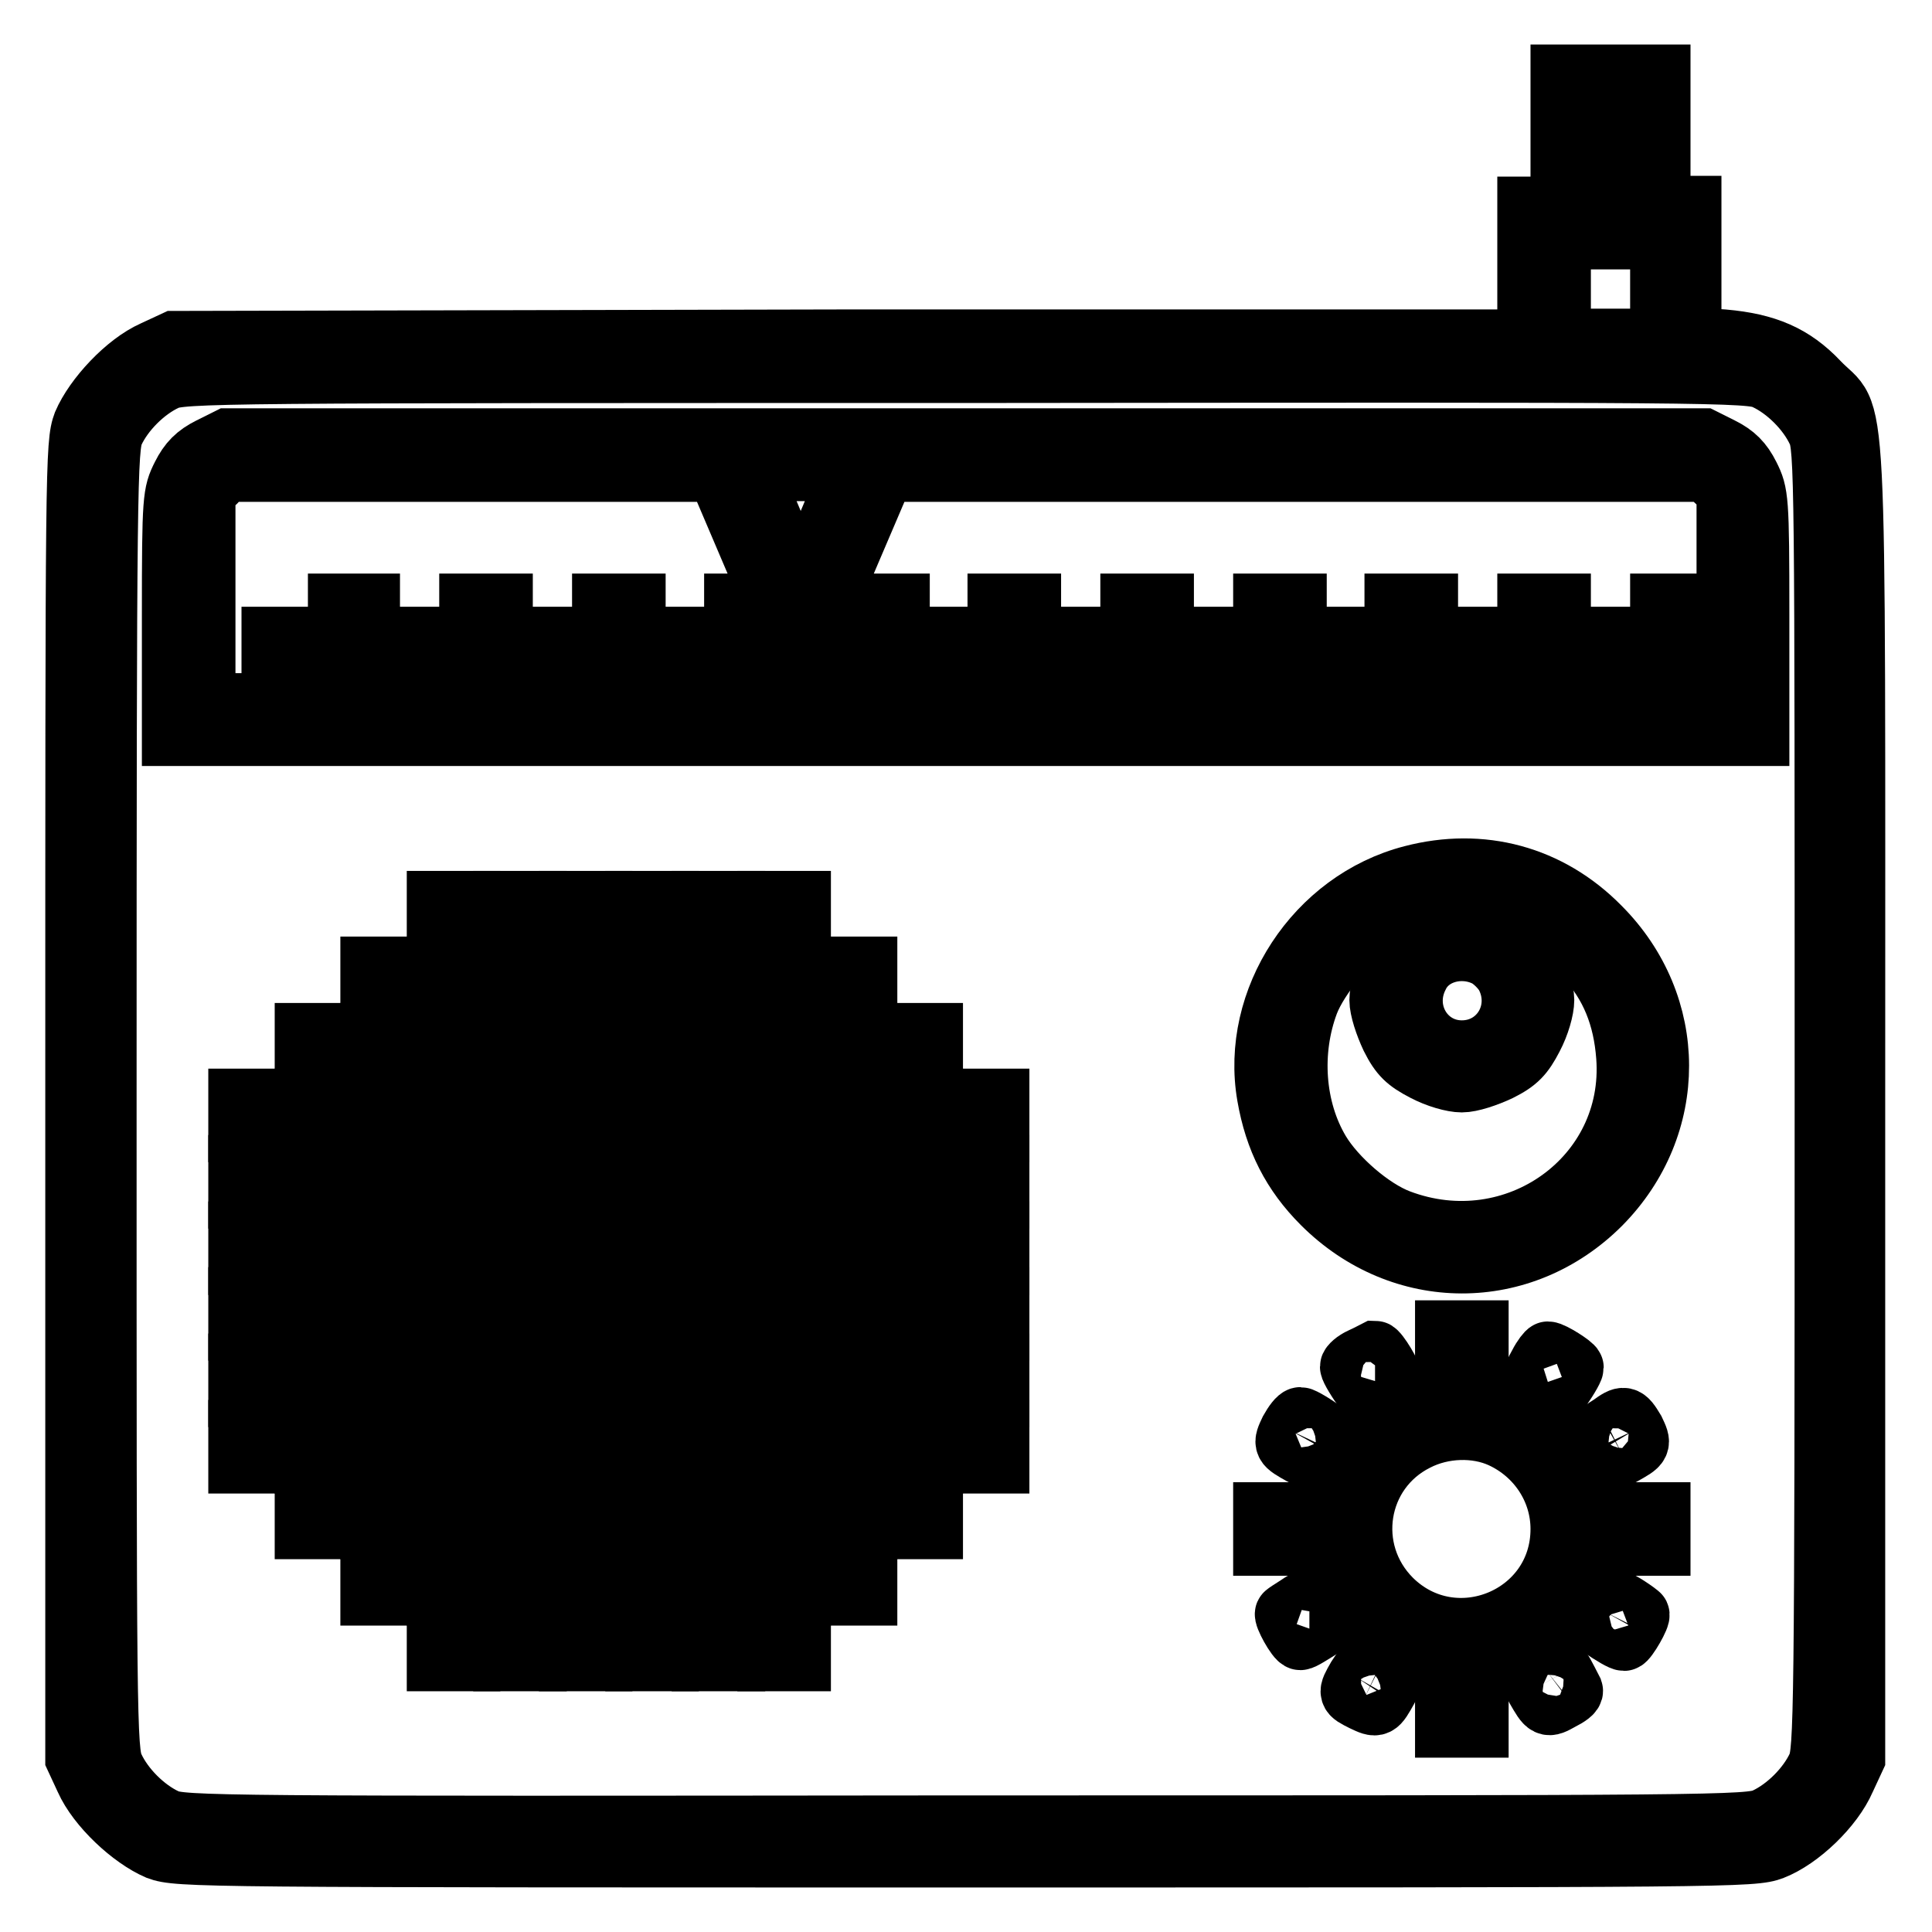 <?xml version="1.0" encoding="utf-8"?>
<!-- Svg Vector Icons : http://www.onlinewebfonts.com/icon -->
<!DOCTYPE svg PUBLIC "-//W3C//DTD SVG 1.1//EN" "http://www.w3.org/Graphics/SVG/1.1/DTD/svg11.dtd">
<svg version="1.1" xmlns="http://www.w3.org/2000/svg" xmlns:xlink="http://www.w3.org/1999/xlink" x="0px" y="0px" viewBox="0 0 256 256" enable-background="new 0 0 256 256" xml:space="preserve">
<g><g><g><path stroke-width="8" fill-opacity="0" stroke="#000000"  d="M206.8,18.6v8.8h-2.2h-2.2v8.8v8.8L112.8,45l-89.7,0.2l-2.8,1.3c-3.6,1.6-7.8,6.1-9.3,9.6c-1,2.7-1,5.1-1,89.8V233l1.3,2.8c1.6,3.6,6.1,7.8,9.6,9.3c2.7,1,5.4,1,107,1c101.7,0,104.4,0,107-1c3.6-1.4,8-5.6,9.6-9.3l1.3-2.8v-87.1c0-99,0.4-89.8-4.8-95.3c-3.4-3.6-7-5.1-12.6-5.6l-4.3-0.3v-8.7v-8.7h-2.2H220v-8.8V9.9h-6.6h-6.6L206.8,18.6L206.8,18.6z M215.6,20.8v6.6h-2.2h-2.2v-6.6v-6.6h2.2h2.2V20.8z M220,38.3v6.6h-6.6h-6.6v-6.6v-6.6h6.6h6.6V38.3z M233.9,50.3c2.8,1.3,5.6,4.1,6.9,6.9c1,2.1,1,6.1,1,88.4c0,82.3-0.1,86.3-1,88.4c-1.3,2.8-4.1,5.6-6.9,6.9c-2.1,1-6.6,1-105.9,1C28.7,242,24.1,242,22,241c-2.8-1.3-5.6-4.1-6.9-6.9c-1-2.1-1-6.1-1-88.4c0-82.3,0.1-86.3,1-88.4c1.3-2.8,4.1-5.6,6.9-6.9c2.1-1,6.6-1,105.9-1C227.3,49.3,231.9,49.3,233.9,50.3z"/><path stroke-width="8" fill-opacity="0" stroke="#000000"  d="M27.8,59.3C26,60.2,25,61.2,24.1,63c-1.2,2.4-1.3,2.9-1.3,18.5v16H128h105.1v-16c0-15.5-0.1-16.1-1.3-18.5c-0.9-1.8-1.9-2.8-3.7-3.7l-2.4-1.2H128H30.2L27.8,59.3z M100.5,75.4c4.2,9.7,5.6,13.6,5.6,15.3v2.4h-2.2h-2.2v-6.6V80h-2.2h-2.2v6.6v6.6h-2.2H93v-4.4v-4.4h-2.2h-2.2v4.4v4.4h-2.2h-2.2v-6.6V80H82h-2.2v6.6v6.6h-2.2h-2.2v-4.4v-4.4h-2.2h-2.2v4.4v4.4h-2.2h-2.2v-6.6V80h-2.2h-2.2v6.6v6.6h-2.2h-2.2v-4.4v-4.4h-2.2h-2.2v4.4v4.4h-2.2h-2.2v-6.6V80H47h-2.2v6.6v6.6h-2.2h-2.2v-4.4v-4.4h-2.2H36v4.4v4.4h-4.4h-4.4v-14v-14l1.4-1.3l1.3-1.4h32.5H95L100.5,75.4z M111.9,64.2c-0.4,1-1.8,4.3-3.1,7.4c-1.3,3.1-2.5,5.6-2.7,5.6s-1.4-2.5-2.7-5.6c-1.3-3.1-2.7-6.4-3.1-7.4l-0.8-1.8h6.6h6.6L111.9,64.2z M227.4,63.8l1.4,1.3v14v14h-2.2h-2.2v-6.6V80h-2.2H220v6.6v6.6h-2.2h-2.2v-4.4v-4.4h-2.2h-2.2v4.4v4.4H209h-2.2v-6.6V80h-2.2h-2.2v6.6v6.6h-2.2h-2.2v-4.4v-4.4h-2.2h-2.2v4.4v4.4h-2.2h-2.2v-6.6V80h-2.2h-2.2v6.6v6.6h-2.2h-2.2v-4.4v-4.4h-2.2h-2.2v4.4v4.4H174h-2.2v-6.6V80h-2.2h-2.2v6.6v6.6h-2.2H163v-4.4v-4.4h-2.2h-2.2v4.4v4.4h-2.2h-2.2v-6.6V80h-2.2h-2.2v6.6v6.6h-2.2h-2.2v-4.4v-4.4h-2.2h-2.2v4.4v4.4h-2.2h-2.2v-6.6V80h-2.2h-2.2v6.6v6.6h-2.2H128v-4.4v-4.4h-2.2h-2.2v4.4v4.4h-2.2h-2.2v-6.6V80H117h-2.2v6.6v6.6h-2.2h-2.2v-4.4c0-4.3-0.1-4.4-1.3-4.4s-1.1-0.3,3.4-10.9l4.7-11h54.4h54.4L227.4,63.8z"/><path stroke-width="8" fill-opacity="0" stroke="#000000"  d="M187.1,116c-12.8,3.3-21.4,16.5-19.2,29.2c1,5.8,3.3,10.3,7.3,14.3c10.5,10.5,26.5,10.5,36.9,0.1c10.3-10.4,10.3-26.4-0.1-36.8C205.3,116,196.3,113.6,187.1,116z M199.8,120.3c4.2,1.3,7.2,3.1,10.3,6.6c3.3,3.6,5,7.8,5.4,13.1c1.2,16-14.8,27.4-30.1,21.6c-3.7-1.4-8.4-5.5-10.5-9c-3.4-5.7-3.9-13.3-1.5-19.7c1.3-3.4,5.4-8.4,8.6-10.3C186.9,119.6,194.2,118.6,199.8,120.3z"/><path stroke-width="8" fill-opacity="0" stroke="#000000"  d="M188.7,123.1c-2.4,1.2-3.2,2.1-4.4,4.4c-0.9,1.7-1.5,3.8-1.5,5s0.7,3.3,1.5,5c1.2,2.4,2.1,3.2,4.4,4.4c1.7,0.9,3.8,1.5,5,1.5c1.2,0,3.3-0.7,5-1.5c2.4-1.2,3.2-2.1,4.4-4.4c0.9-1.7,1.5-3.8,1.5-5s-0.7-3.3-1.5-5c-1.2-2.4-2.1-3.2-4.4-4.4c-1.7-0.9-3.8-1.5-5-1.5C192.5,121.6,190.4,122.2,188.7,123.1z M197,126.8c0.9,0.5,2,1.6,2.5,2.5c2.4,4.6-0.7,9.9-5.8,9.9c-5,0-8.1-5.3-5.7-9.9C189.5,126.2,193.7,125.1,197,126.8z"/><path stroke-width="8" fill-opacity="0" stroke="#000000"  d="M57.9,121.6v2.2h2.2h2.2v-2.2v-2.2h-2.2h-2.2V121.6z"/><path stroke-width="8" fill-opacity="0" stroke="#000000"  d="M66.7,121.6v2.2h2.2h2.2v-2.2v-2.2h-2.2h-2.2V121.6z"/><path stroke-width="8" fill-opacity="0" stroke="#000000"  d="M75.4,121.6v2.2h2.2h2.2v-2.2v-2.2h-2.2h-2.2V121.6z"/><path stroke-width="8" fill-opacity="0" stroke="#000000"  d="M84.2,121.6v2.2h2.2h2.2v-2.2v-2.2h-2.2h-2.2V121.6z"/><path stroke-width="8" fill-opacity="0" stroke="#000000"  d="M93,121.6v2.2h2.2h2.2v-2.2v-2.2h-2.2H93V121.6z"/><path stroke-width="8" fill-opacity="0" stroke="#000000"  d="M101.7,121.6v2.2h2.2h2.2v-2.2v-2.2h-2.2h-2.2V121.6z"/><path stroke-width="8" fill-opacity="0" stroke="#000000"  d="M49.1,130.3v2.2h2.2h2.2v-2.2v-2.2h-2.2h-2.2V130.3z"/><path stroke-width="8" fill-opacity="0" stroke="#000000"  d="M57.9,130.3v2.2h2.2h2.2v-2.2v-2.2h-2.2h-2.2V130.3z"/><path stroke-width="8" fill-opacity="0" stroke="#000000"  d="M66.7,130.3v2.2h2.2h2.2v-2.2v-2.2h-2.2h-2.2V130.3z"/><path stroke-width="8" fill-opacity="0" stroke="#000000"  d="M75.4,130.3v2.2h2.2h2.2v-2.2v-2.2h-2.2h-2.2V130.3z"/><path stroke-width="8" fill-opacity="0" stroke="#000000"  d="M84.2,130.3v2.2h2.2h2.2v-2.2v-2.2h-2.2h-2.2V130.3z"/><path stroke-width="8" fill-opacity="0" stroke="#000000"  d="M93,130.3v2.2h2.2h2.2v-2.2v-2.2h-2.2H93V130.3z"/><path stroke-width="8" fill-opacity="0" stroke="#000000"  d="M101.7,130.3v2.2h2.2h2.2v-2.2v-2.2h-2.2h-2.2V130.3z"/><path stroke-width="8" fill-opacity="0" stroke="#000000"  d="M110.5,130.3v2.2h2.2h2.2v-2.2v-2.2h-2.2h-2.2V130.3z"/><path stroke-width="8" fill-opacity="0" stroke="#000000"  d="M40.4,139.1v2.2h2.2h2.2v-2.2v-2.2h-2.2h-2.2V139.1z"/><path stroke-width="8" fill-opacity="0" stroke="#000000"  d="M49.1,139.1v2.2h2.2h2.2v-2.2v-2.2h-2.2h-2.2V139.1z"/><path stroke-width="8" fill-opacity="0" stroke="#000000"  d="M57.9,139.1v2.2h2.2h2.2v-2.2v-2.2h-2.2h-2.2V139.1z"/><path stroke-width="8" fill-opacity="0" stroke="#000000"  d="M66.7,139.1v2.2h2.2h2.2v-2.2v-2.2h-2.2h-2.2V139.1z"/><path stroke-width="8" fill-opacity="0" stroke="#000000"  d="M75.4,139.1v2.2h2.2h2.2v-2.2v-2.2h-2.2h-2.2V139.1z"/><path stroke-width="8" fill-opacity="0" stroke="#000000"  d="M84.2,139.1v2.2h2.2h2.2v-2.2v-2.2h-2.2h-2.2V139.1z"/><path stroke-width="8" fill-opacity="0" stroke="#000000"  d="M93,139.1v2.2h2.2h2.2v-2.2v-2.2h-2.2H93V139.1z"/><path stroke-width="8" fill-opacity="0" stroke="#000000"  d="M101.7,139.1v2.2h2.2h2.2v-2.2v-2.2h-2.2h-2.2V139.1z"/><path stroke-width="8" fill-opacity="0" stroke="#000000"  d="M110.5,139.1v2.2h2.2h2.2v-2.2v-2.2h-2.2h-2.2V139.1z"/><path stroke-width="8" fill-opacity="0" stroke="#000000"  d="M119.2,139.1v2.2h2.2h2.2v-2.2v-2.2h-2.2h-2.2V139.1z"/><path stroke-width="8" fill-opacity="0" stroke="#000000"  d="M31.6,147.8v2.2h2.2H36v-2.2v-2.2h-2.2h-2.2V147.8z"/><path stroke-width="8" fill-opacity="0" stroke="#000000"  d="M40.4,147.8v2.2h2.2h2.2v-2.2v-2.2h-2.2h-2.2V147.8z"/><path stroke-width="8" fill-opacity="0" stroke="#000000"  d="M49.1,147.8v2.2h2.2h2.2v-2.2v-2.2h-2.2h-2.2V147.8z"/><path stroke-width="8" fill-opacity="0" stroke="#000000"  d="M57.9,147.8v2.2h2.2h2.2v-2.2v-2.2h-2.2h-2.2V147.8z"/><path stroke-width="8" fill-opacity="0" stroke="#000000"  d="M66.7,147.8v2.2h2.2h2.2v-2.2v-2.2h-2.2h-2.2V147.8z"/><path stroke-width="8" fill-opacity="0" stroke="#000000"  d="M75.4,147.8v2.2h2.2h2.2v-2.2v-2.2h-2.2h-2.2V147.8z"/><path stroke-width="8" fill-opacity="0" stroke="#000000"  d="M84.2,147.8v2.2h2.2h2.2v-2.2v-2.2h-2.2h-2.2V147.8z"/><path stroke-width="8" fill-opacity="0" stroke="#000000"  d="M93,147.8v2.2h2.2h2.2v-2.2v-2.2h-2.2H93V147.8z"/><path stroke-width="8" fill-opacity="0" stroke="#000000"  d="M101.7,147.8v2.2h2.2h2.2v-2.2v-2.2h-2.2h-2.2V147.8z"/><path stroke-width="8" fill-opacity="0" stroke="#000000"  d="M110.5,147.8v2.2h2.2h2.2v-2.2v-2.2h-2.2h-2.2V147.8z"/><path stroke-width="8" fill-opacity="0" stroke="#000000"  d="M119.2,147.8v2.2h2.2h2.2v-2.2v-2.2h-2.2h-2.2V147.8z"/><path stroke-width="8" fill-opacity="0" stroke="#000000"  d="M128,147.8v2.2h2.2h2.2v-2.2v-2.2h-2.2H128V147.8z"/><path stroke-width="8" fill-opacity="0" stroke="#000000"  d="M31.6,156.6v2.2h2.2H36v-2.2v-2.2h-2.2h-2.2V156.6z"/><path stroke-width="8" fill-opacity="0" stroke="#000000"  d="M40.4,156.6v2.2h2.2h2.2v-2.2v-2.2h-2.2h-2.2V156.6z"/><path stroke-width="8" fill-opacity="0" stroke="#000000"  d="M49.1,156.6v2.2h2.2h2.2v-2.2v-2.2h-2.2h-2.2V156.6z"/><path stroke-width="8" fill-opacity="0" stroke="#000000"  d="M57.9,156.6v2.2h2.2h2.2v-2.2v-2.2h-2.2h-2.2V156.6z"/><path stroke-width="8" fill-opacity="0" stroke="#000000"  d="M66.7,156.6v2.2h2.2h2.2v-2.2v-2.2h-2.2h-2.2V156.6z"/><path stroke-width="8" fill-opacity="0" stroke="#000000"  d="M75.4,156.6v2.2h2.2h2.2v-2.2v-2.2h-2.2h-2.2V156.6z"/><path stroke-width="8" fill-opacity="0" stroke="#000000"  d="M84.2,156.6v2.2h2.2h2.2v-2.2v-2.2h-2.2h-2.2V156.6z"/><path stroke-width="8" fill-opacity="0" stroke="#000000"  d="M93,156.6v2.2h2.2h2.2v-2.2v-2.2h-2.2H93V156.6z"/><path stroke-width="8" fill-opacity="0" stroke="#000000"  d="M101.7,156.6v2.2h2.2h2.2v-2.2v-2.2h-2.2h-2.2V156.6z"/><path stroke-width="8" fill-opacity="0" stroke="#000000"  d="M110.5,156.6v2.2h2.2h2.2v-2.2v-2.2h-2.2h-2.2V156.6z"/><path stroke-width="8" fill-opacity="0" stroke="#000000"  d="M119.2,156.6v2.2h2.2h2.2v-2.2v-2.2h-2.2h-2.2V156.6z"/><path stroke-width="8" fill-opacity="0" stroke="#000000"  d="M128,156.6v2.2h2.2h2.2v-2.2v-2.2h-2.2H128V156.6z"/><path stroke-width="8" fill-opacity="0" stroke="#000000"  d="M31.6,165.4v2.2h2.2H36v-2.2v-2.2h-2.2h-2.2V165.4z"/><path stroke-width="8" fill-opacity="0" stroke="#000000"  d="M40.4,165.4v2.2h2.2h2.2v-2.2v-2.2h-2.2h-2.2V165.4z"/><path stroke-width="8" fill-opacity="0" stroke="#000000"  d="M49.1,165.4v2.2h2.2h2.2v-2.2v-2.2h-2.2h-2.2V165.4z"/><path stroke-width="8" fill-opacity="0" stroke="#000000"  d="M57.9,165.4v2.2h2.2h2.2v-2.2v-2.2h-2.2h-2.2V165.4z"/><path stroke-width="8" fill-opacity="0" stroke="#000000"  d="M66.7,165.4v2.2h2.2h2.2v-2.2v-2.2h-2.2h-2.2V165.4z"/><path stroke-width="8" fill-opacity="0" stroke="#000000"  d="M75.4,165.4v2.2h2.2h2.2v-2.2v-2.2h-2.2h-2.2V165.4z"/><path stroke-width="8" fill-opacity="0" stroke="#000000"  d="M84.2,165.4v2.2h2.2h2.2v-2.2v-2.2h-2.2h-2.2V165.4z"/><path stroke-width="8" fill-opacity="0" stroke="#000000"  d="M93,165.4v2.2h2.2h2.2v-2.2v-2.2h-2.2H93V165.4z"/><path stroke-width="8" fill-opacity="0" stroke="#000000"  d="M101.7,165.4v2.2h2.2h2.2v-2.2v-2.2h-2.2h-2.2V165.4z"/><path stroke-width="8" fill-opacity="0" stroke="#000000"  d="M110.5,165.4v2.2h2.2h2.2v-2.2v-2.2h-2.2h-2.2V165.4z"/><path stroke-width="8" fill-opacity="0" stroke="#000000"  d="M119.2,165.4v2.2h2.2h2.2v-2.2v-2.2h-2.2h-2.2V165.4z"/><path stroke-width="8" fill-opacity="0" stroke="#000000"  d="M128,165.4v2.2h2.2h2.2v-2.2v-2.2h-2.2H128V165.4z"/><path stroke-width="8" fill-opacity="0" stroke="#000000"  d="M31.6,174.1v2.2h2.2H36v-2.2v-2.2h-2.2h-2.2V174.1z"/><path stroke-width="8" fill-opacity="0" stroke="#000000"  d="M40.4,174.1v2.2h2.2h2.2v-2.2v-2.2h-2.2h-2.2V174.1z"/><path stroke-width="8" fill-opacity="0" stroke="#000000"  d="M49.1,174.1v2.2h2.2h2.2v-2.2v-2.2h-2.2h-2.2V174.1z"/><path stroke-width="8" fill-opacity="0" stroke="#000000"  d="M57.9,174.1v2.2h2.2h2.2v-2.2v-2.2h-2.2h-2.2V174.1z"/><path stroke-width="8" fill-opacity="0" stroke="#000000"  d="M66.7,174.1v2.2h2.2h2.2v-2.2v-2.2h-2.2h-2.2V174.1z"/><path stroke-width="8" fill-opacity="0" stroke="#000000"  d="M75.4,174.1v2.2h2.2h2.2v-2.2v-2.2h-2.2h-2.2V174.1z"/><path stroke-width="8" fill-opacity="0" stroke="#000000"  d="M84.2,174.1v2.2h2.2h2.2v-2.2v-2.2h-2.2h-2.2V174.1z"/><path stroke-width="8" fill-opacity="0" stroke="#000000"  d="M93,174.1v2.2h2.2h2.2v-2.2v-2.2h-2.2H93V174.1z"/><path stroke-width="8" fill-opacity="0" stroke="#000000"  d="M101.7,174.1v2.2h2.2h2.2v-2.2v-2.2h-2.2h-2.2V174.1z"/><path stroke-width="8" fill-opacity="0" stroke="#000000"  d="M110.5,174.1v2.2h2.2h2.2v-2.2v-2.2h-2.2h-2.2V174.1z"/><path stroke-width="8" fill-opacity="0" stroke="#000000"  d="M119.2,174.1v2.2h2.2h2.2v-2.2v-2.2h-2.2h-2.2V174.1z"/><path stroke-width="8" fill-opacity="0" stroke="#000000"  d="M128,174.1v2.2h2.2h2.2v-2.2v-2.2h-2.2H128V174.1z"/><path stroke-width="8" fill-opacity="0" stroke="#000000"  d="M191.5,178.5v2.2h2.2h2.2v-2.2v-2.2h-2.2h-2.2V178.5z"/><path stroke-width="8" fill-opacity="0" stroke="#000000"  d="M180.4,179.9c-0.9,0.4-1.5,1-1.5,1.2c0,0.3,1,2,2,3.3c0.1,0.2,1.8-0.8,3.4-1.9c0.3-0.2-1.7-3.5-2.1-3.5C182,179.1,181.3,179.5,180.4,179.9z"/><path stroke-width="8" fill-opacity="0" stroke="#000000"  d="M203.9,180.8c-0.5,0.9-0.9,1.7-0.8,1.8c1.6,1.1,3.3,2,3.4,1.9c1-1.3,2-3,2-3.3c0-0.3-2.8-2.1-3.4-2.1C205,179.1,204.4,179.8,203.9,180.8z"/><path stroke-width="8" fill-opacity="0" stroke="#000000"  d="M31.6,182.9v2.2h2.2H36v-2.2v-2.2h-2.2h-2.2V182.9z"/><path stroke-width="8" fill-opacity="0" stroke="#000000"  d="M40.4,182.9v2.2h2.2h2.2v-2.2v-2.2h-2.2h-2.2V182.9z"/><path stroke-width="8" fill-opacity="0" stroke="#000000"  d="M49.1,182.9v2.2h2.2h2.2v-2.2v-2.2h-2.2h-2.2V182.9z"/><path stroke-width="8" fill-opacity="0" stroke="#000000"  d="M57.9,182.9v2.2h2.2h2.2v-2.2v-2.2h-2.2h-2.2V182.9z"/><path stroke-width="8" fill-opacity="0" stroke="#000000"  d="M66.7,182.9v2.2h2.2h2.2v-2.2v-2.2h-2.2h-2.2V182.9z"/><path stroke-width="8" fill-opacity="0" stroke="#000000"  d="M75.4,182.9v2.2h2.2h2.2v-2.2v-2.2h-2.2h-2.2V182.9z"/><path stroke-width="8" fill-opacity="0" stroke="#000000"  d="M84.2,182.9v2.2h2.2h2.2v-2.2v-2.2h-2.2h-2.2V182.9z"/><path stroke-width="8" fill-opacity="0" stroke="#000000"  d="M93,182.9v2.2h2.2h2.2v-2.2v-2.2h-2.2H93V182.9z"/><path stroke-width="8" fill-opacity="0" stroke="#000000"  d="M101.7,182.9v2.2h2.2h2.2v-2.2v-2.2h-2.2h-2.2V182.9z"/><path stroke-width="8" fill-opacity="0" stroke="#000000"  d="M110.5,182.9v2.2h2.2h2.2v-2.2v-2.2h-2.2h-2.2V182.9z"/><path stroke-width="8" fill-opacity="0" stroke="#000000"  d="M119.2,182.9v2.2h2.2h2.2v-2.2v-2.2h-2.2h-2.2V182.9z"/><path stroke-width="8" fill-opacity="0" stroke="#000000"  d="M128,182.9v2.2h2.2h2.2v-2.2v-2.2h-2.2H128V182.9z"/><path stroke-width="8" fill-opacity="0" stroke="#000000"  d="M188.4,186.1c-6,2.1-9.7,6.1-11.5,12.1c-1.6,5.6,0.2,12.4,4.5,16.7c6.7,6.7,17.8,6.7,24.5,0c6.7-6.7,6.7-17.8,0-24.5C201.4,185.8,194.1,184,188.4,186.1z M198.9,190.5c4.8,2.2,7.9,6.9,7.9,12.1c0,11.7-14.1,17.5-22.4,9.3c-6.4-6.4-4.7-17,3.3-21C191.2,189.1,195.6,189,198.9,190.5z"/><path stroke-width="8" fill-opacity="0" stroke="#000000"  d="M170.9,189.5c-0.9,1.9-0.9,1.9,1.6,3.3c0.5,0.3,1.1,0.5,1.2,0.4c1.3-1.9,2-3.3,1.9-3.4c-1.3-1-3-2-3.3-2C172,187.8,171.4,188.6,170.9,189.5z"/><path stroke-width="8" fill-opacity="0" stroke="#000000"  d="M213.4,188.8c-0.8,0.5-1.4,0.9-1.5,1c-0.2,0.1,0.6,1.5,1.9,3.4c0.1,0.1,0.6-0.1,1.2-0.4c2.5-1.4,2.5-1.4,1.6-3.3C215.4,187.5,215.2,187.5,213.4,188.8z"/><path stroke-width="8" fill-opacity="0" stroke="#000000"  d="M31.6,191.7v2.2h2.2H36v-2.2v-2.2h-2.2h-2.2V191.7z"/><path stroke-width="8" fill-opacity="0" stroke="#000000"  d="M40.4,191.7v2.2h2.2h2.2v-2.2v-2.2h-2.2h-2.2V191.7z"/><path stroke-width="8" fill-opacity="0" stroke="#000000"  d="M49.1,191.7v2.2h2.2h2.2v-2.2v-2.2h-2.2h-2.2V191.7z"/><path stroke-width="8" fill-opacity="0" stroke="#000000"  d="M57.9,191.7v2.2h2.2h2.2v-2.2v-2.2h-2.2h-2.2V191.7z"/><path stroke-width="8" fill-opacity="0" stroke="#000000"  d="M66.7,191.7v2.2h2.2h2.2v-2.2v-2.2h-2.2h-2.2V191.7z"/><path stroke-width="8" fill-opacity="0" stroke="#000000"  d="M75.4,191.7v2.2h2.2h2.2v-2.2v-2.2h-2.2h-2.2V191.7z"/><path stroke-width="8" fill-opacity="0" stroke="#000000"  d="M84.2,191.7v2.2h2.2h2.2v-2.2v-2.2h-2.2h-2.2V191.7z"/><path stroke-width="8" fill-opacity="0" stroke="#000000"  d="M93,191.7v2.2h2.2h2.2v-2.2v-2.2h-2.2H93V191.7z"/><path stroke-width="8" fill-opacity="0" stroke="#000000"  d="M101.7,191.7v2.2h2.2h2.2v-2.2v-2.2h-2.2h-2.2V191.7z"/><path stroke-width="8" fill-opacity="0" stroke="#000000"  d="M110.5,191.7v2.2h2.2h2.2v-2.2v-2.2h-2.2h-2.2V191.7z"/><path stroke-width="8" fill-opacity="0" stroke="#000000"  d="M119.2,191.7v2.2h2.2h2.2v-2.2v-2.2h-2.2h-2.2V191.7z"/><path stroke-width="8" fill-opacity="0" stroke="#000000"  d="M128,191.7v2.2h2.2h2.2v-2.2v-2.2h-2.2H128V191.7z"/><path stroke-width="8" fill-opacity="0" stroke="#000000"  d="M40.4,200.4v2.2h2.2h2.2v-2.2v-2.2h-2.2h-2.2V200.4z"/><path stroke-width="8" fill-opacity="0" stroke="#000000"  d="M49.1,200.4v2.2h2.2h2.2v-2.2v-2.2h-2.2h-2.2V200.4z"/><path stroke-width="8" fill-opacity="0" stroke="#000000"  d="M57.9,200.4v2.2h2.2h2.2v-2.2v-2.2h-2.2h-2.2V200.4z"/><path stroke-width="8" fill-opacity="0" stroke="#000000"  d="M66.7,200.4v2.2h2.2h2.2v-2.2v-2.2h-2.2h-2.2V200.4z"/><path stroke-width="8" fill-opacity="0" stroke="#000000"  d="M75.4,200.4v2.2h2.2h2.2v-2.2v-2.2h-2.2h-2.2V200.4z"/><path stroke-width="8" fill-opacity="0" stroke="#000000"  d="M84.2,200.4v2.2h2.2h2.2v-2.2v-2.2h-2.2h-2.2V200.4z"/><path stroke-width="8" fill-opacity="0" stroke="#000000"  d="M93,200.4v2.2h2.2h2.2v-2.2v-2.2h-2.2H93V200.4z"/><path stroke-width="8" fill-opacity="0" stroke="#000000"  d="M101.7,200.4v2.2h2.2h2.2v-2.2v-2.2h-2.2h-2.2V200.4z"/><path stroke-width="8" fill-opacity="0" stroke="#000000"  d="M110.5,200.4v2.2h2.2h2.2v-2.2v-2.2h-2.2h-2.2V200.4z"/><path stroke-width="8" fill-opacity="0" stroke="#000000"  d="M119.2,200.4v2.2h2.2h2.2v-2.2v-2.2h-2.2h-2.2V200.4z"/><path stroke-width="8" fill-opacity="0" stroke="#000000"  d="M167.4,202.6v2.2h2.2h2.2v-2.2v-2.2h-2.2h-2.2V202.6z"/><path stroke-width="8" fill-opacity="0" stroke="#000000"  d="M215.6,202.6v2.2h2.2h2.2v-2.2v-2.2h-2.2h-2.2V202.6z"/><path stroke-width="8" fill-opacity="0" stroke="#000000"  d="M49.1,209.2v2.2h2.2h2.2v-2.2V207h-2.2h-2.2V209.2z"/><path stroke-width="8" fill-opacity="0" stroke="#000000"  d="M57.9,209.2v2.2h2.2h2.2v-2.2V207h-2.2h-2.2V209.2z"/><path stroke-width="8" fill-opacity="0" stroke="#000000"  d="M66.7,209.2v2.2h2.2h2.2v-2.2V207h-2.2h-2.2V209.2z"/><path stroke-width="8" fill-opacity="0" stroke="#000000"  d="M75.4,209.2v2.2h2.2h2.2v-2.2V207h-2.2h-2.2V209.2z"/><path stroke-width="8" fill-opacity="0" stroke="#000000"  d="M84.2,209.2v2.2h2.2h2.2v-2.2V207h-2.2h-2.2V209.2z"/><path stroke-width="8" fill-opacity="0" stroke="#000000"  d="M93,209.2v2.2h2.2h2.2v-2.2V207h-2.2H93V209.2z"/><path stroke-width="8" fill-opacity="0" stroke="#000000"  d="M101.7,209.2v2.2h2.2h2.2v-2.2V207h-2.2h-2.2V209.2z"/><path stroke-width="8" fill-opacity="0" stroke="#000000"  d="M110.5,209.2v2.2h2.2h2.2v-2.2V207h-2.2h-2.2V209.2z"/><path stroke-width="8" fill-opacity="0" stroke="#000000"  d="M171.8,212.8c-0.8,0.5-1.4,0.9-1.5,1c-0.3,0.2,1.5,3.5,2,3.5c0.3,0,1.4-0.7,3.3-1.9c0.2-0.2-1.8-3.6-2.1-3.6C173.3,211.9,172.5,212.3,171.8,212.8z"/><path stroke-width="8" fill-opacity="0" stroke="#000000"  d="M212.7,213.6c-0.5,1-0.9,1.8-0.8,1.9c1.9,1.3,3,1.9,3.3,1.9c0.4,0,2.3-3.3,2-3.5c-1.1-0.9-3-2-3.2-2C213.8,211.9,213.2,212.7,212.7,213.6z"/><path stroke-width="8" fill-opacity="0" stroke="#000000"  d="M57.9,217.9v2.2h2.2h2.2v-2.2v-2.2h-2.2h-2.2V217.9z"/><path stroke-width="8" fill-opacity="0" stroke="#000000"  d="M66.7,217.9v2.2h2.2h2.2v-2.2v-2.2h-2.2h-2.2V217.9z"/><path stroke-width="8" fill-opacity="0" stroke="#000000"  d="M75.4,217.9v2.2h2.2h2.2v-2.2v-2.2h-2.2h-2.2V217.9z"/><path stroke-width="8" fill-opacity="0" stroke="#000000"  d="M84.2,217.9v2.2h2.2h2.2v-2.2v-2.2h-2.2h-2.2V217.9z"/><path stroke-width="8" fill-opacity="0" stroke="#000000"  d="M93,217.9v2.2h2.2h2.2v-2.2v-2.2h-2.2H93V217.9z"/><path stroke-width="8" fill-opacity="0" stroke="#000000"  d="M101.7,217.9v2.2h2.2h2.2v-2.2v-2.2h-2.2h-2.2V217.9z"/><path stroke-width="8" fill-opacity="0" stroke="#000000"  d="M179.8,222.3c-1.2,2.1-1.2,2.1,0.8,3.1c1.9,0.9,1.9,0.9,3.3-1.6c0.3-0.5,0.5-1.1,0.4-1.2c-1.3-0.9-3.2-2-3.3-2S180.4,221.4,179.8,222.3z"/><path stroke-width="8" fill-opacity="0" stroke="#000000"  d="M205,221.5c-0.5,0.4-1.3,0.9-1.6,1c-0.3,0.1-0.3,0.5,0.1,1.2c1.5,2.6,1.5,2.6,3.3,1.6c1-0.5,1.7-1,1.6-1.3C206.4,220.1,206.6,220.3,205,221.5z"/><path stroke-width="8" fill-opacity="0" stroke="#000000"  d="M191.5,226.7v2.2h2.2h2.2v-2.2v-2.2h-2.2h-2.2V226.7z"/></g></g></g>
</svg>